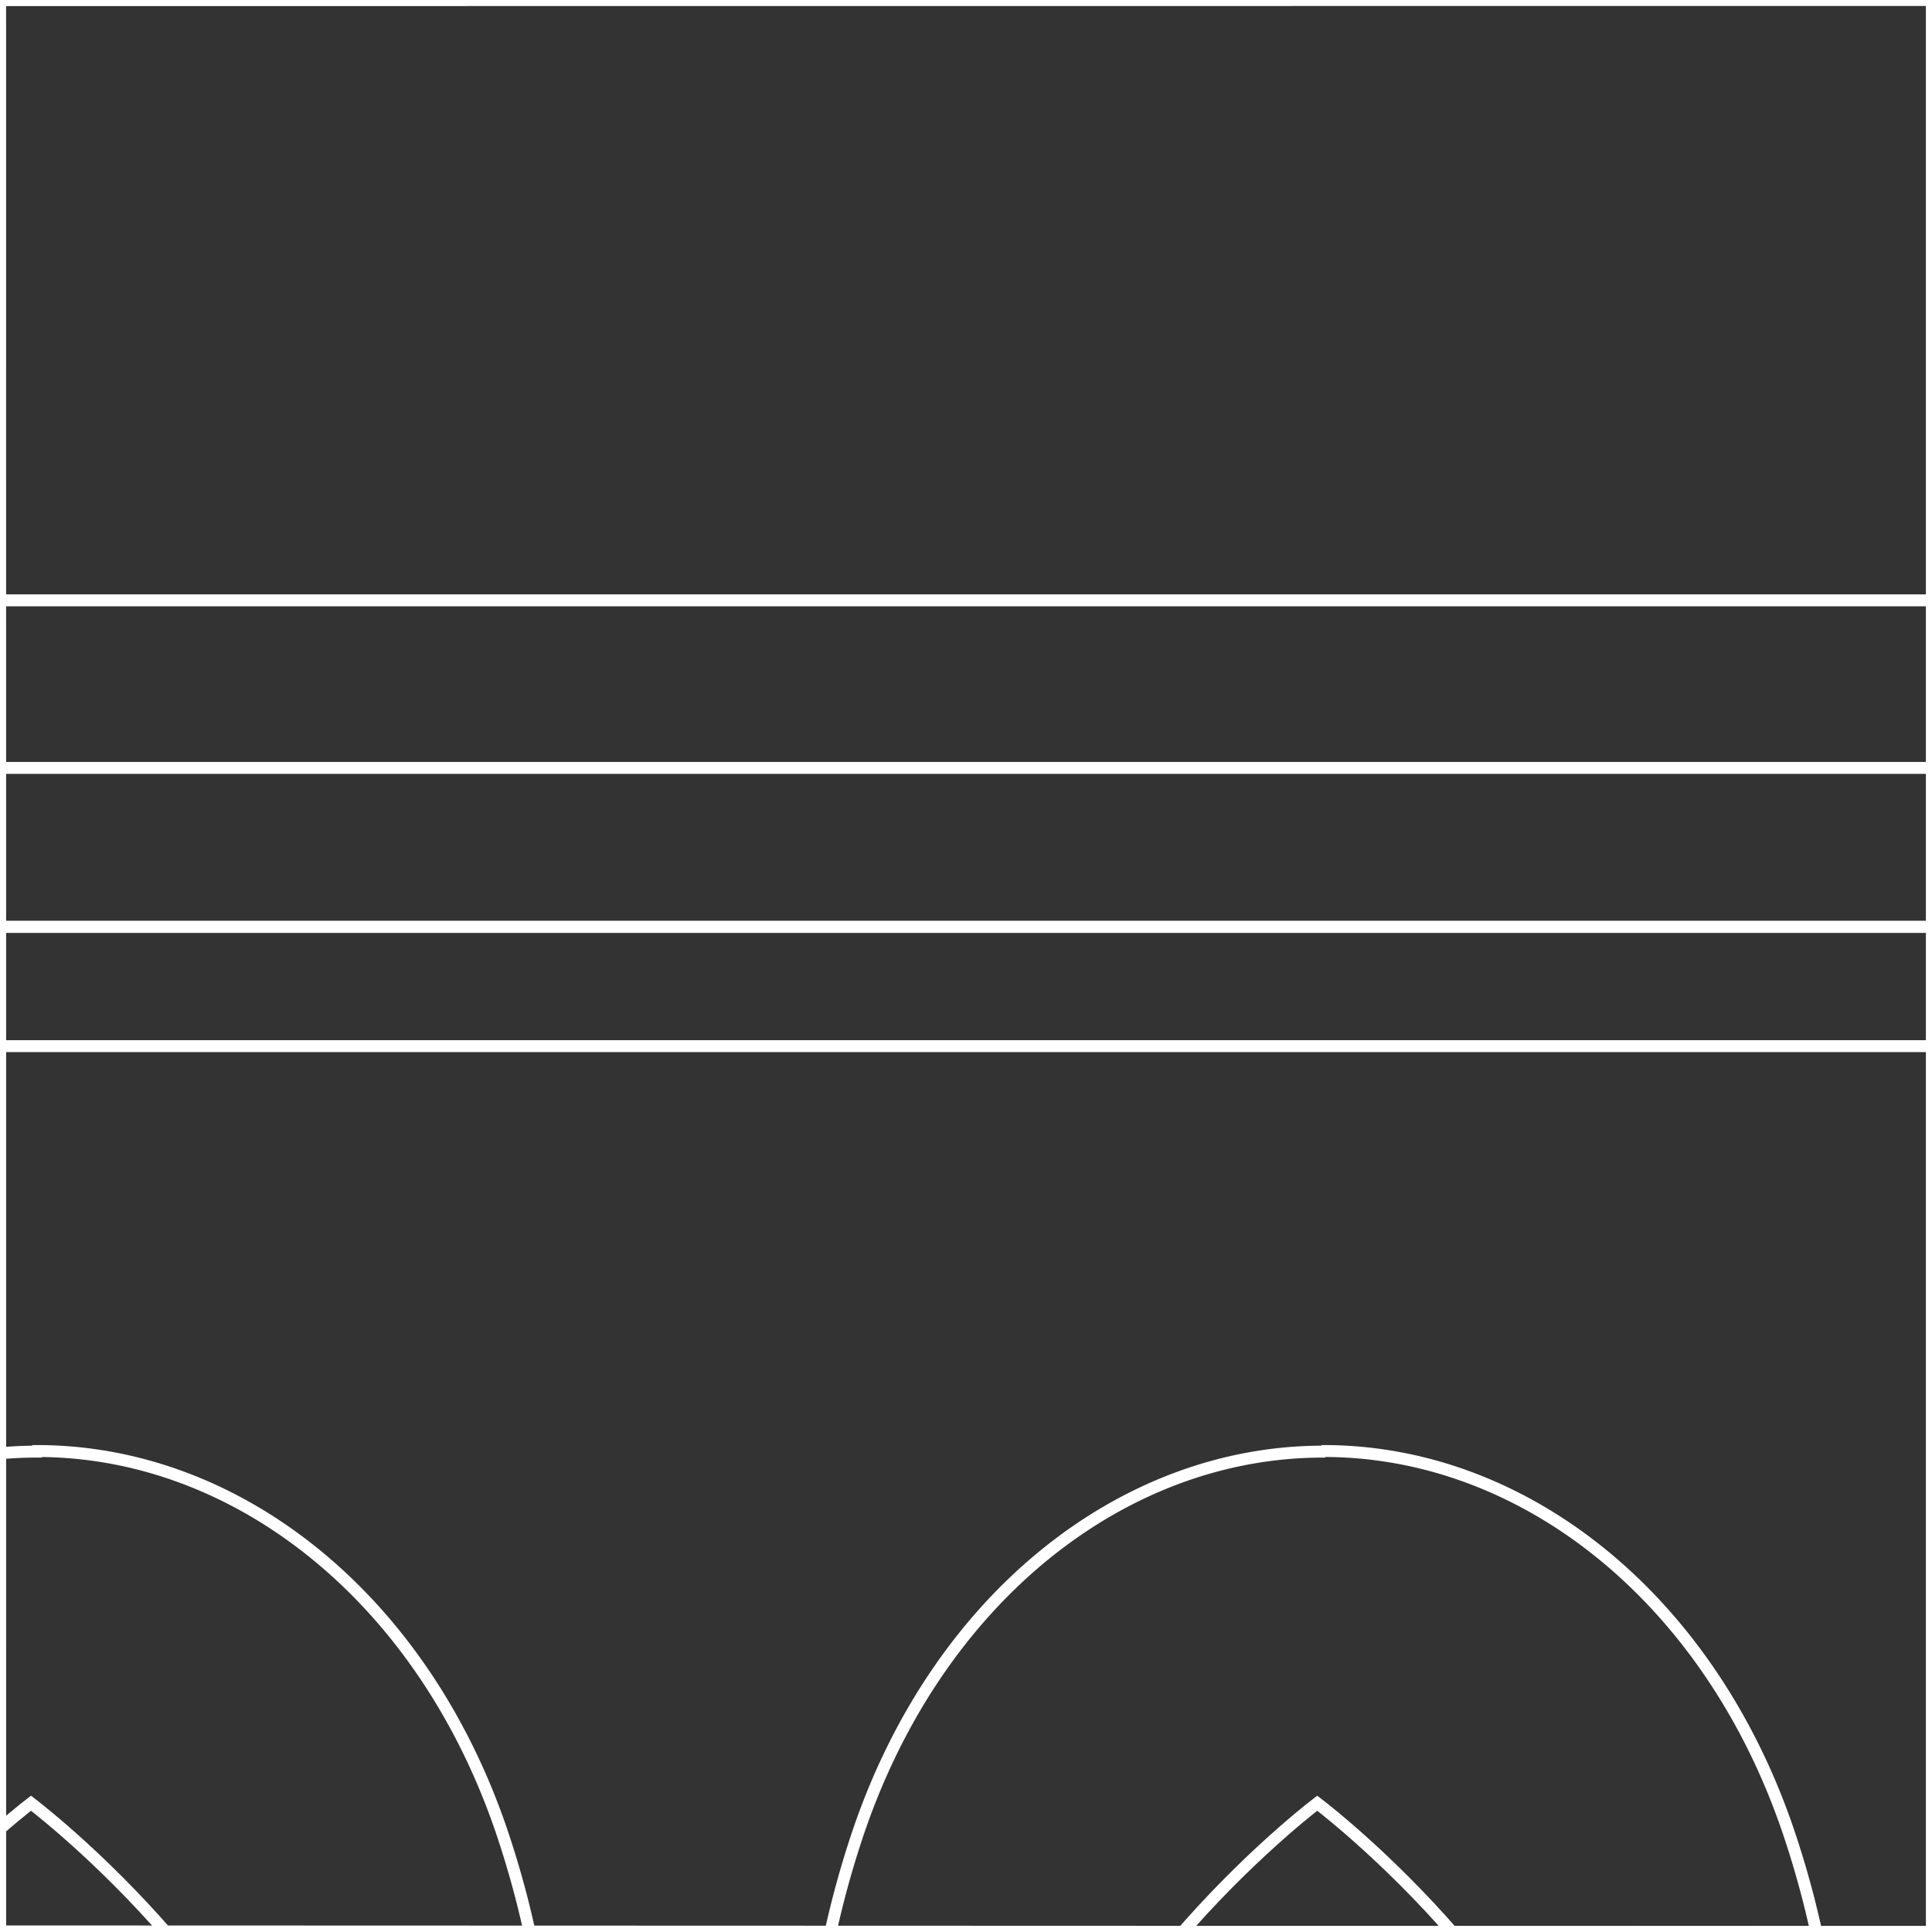 <svg id="Layer_1" data-name="Layer 1" xmlns="http://www.w3.org/2000/svg" viewBox="0 0 162 162"><rect x="0" y="0" width="162" height="162" fill="#333333" stroke="none"/><defs><style>.cls-1{fill:none;stroke:#fff;stroke-miterlimit:10;}</style></defs><polygon class="cls-1" points="0.01 162 -161.99 161.95 -162 0.01 0 0 0.01 162"/><polygon class="cls-1" points="-161.98 323.95 -161.99 162.01 0.01 162 0.02 324 -161.98 323.95"/><polygon class="cls-1" points="162 162 0.01 161.95 -0.01 0.01 162 0 162 162"/><polygon class="cls-1" points="0.02 323.95 0.01 162.01 162 162 162.02 324 0.02 323.95"/><polygon class="cls-1" points="324 162 162 161.95 162 0.01 324 0 324 162"/><polygon class="cls-1" points="162.02 323.95 162 162.01 324 162 324.02 324 162.02 323.95"/><g id="NEW_PUZZLE" data-name="NEW PUZZLE"><path class="cls-1" d="M3.11,121.67c16.76,0,32.23,12.26,38.9,31.73A79.25,79.25,0,0,1,46.22,177c0,1,0,2,0,3V352.42H-40V180c0-1,0-2,0-3a79.24,79.24,0,0,1,4.2-23.55c6.68-19.47,22.15-31.73,38.9-31.73Z"/><path class="cls-1" d="M2.6,151.2c-1.56,1.2-24.76,19.37-25.82,42V352.53H28.42V191.94C26.56,169.89,4.13,152.38,2.6,151.2Z"/><path class="cls-1" d="M111,121.67c16.75,0,32.23,12.26,38.9,31.73a78.92,78.92,0,0,1,4.2,23.55c0,1,0,2,0,3V352.42H67.83V180c0-1,0-2,0-3a78.92,78.92,0,0,1,4.2-23.55c6.67-19.47,22.14-31.73,38.9-31.73Z"/><path class="cls-1" d="M110.45,151.2c-1.56,1.2-24.76,19.37-25.82,42V352.53h51.64V191.94C134.42,169.89,112,152.38,110.45,151.2Z"/><rect class="cls-1" x="-94.63" y="77.72" width="309.27" height="10"/><rect class="cls-1" x="-99.82" y="64.39" width="319.65" height="13.33"/><polygon class="cls-1" points="763.61 709.33 763.61 533.43 782.16 533.43 782.16 336.62 776.52 336.62 776.52 102.59 761.19 102.59 761.19 51.3 421.51 51.3 421.51 102.59 406.18 102.59 406.18 340.29 387.01 340.29 253.44 340.29 242.9 340.29 242.9 101.63 227.56 101.63 227.56 50.34 -112.11 50.34 -112.11 101.63 -127.45 101.63 -127.45 325.11 -134.16 325.11 -134.16 533.43 -116.91 533.43 -116.91 709.33 -134.16 709.33 -134.16 857.64 -116.91 857.64 -116.91 1083.66 180.21 1083.66 184.04 1083.66 460.23 1083.66 465.98 1083.66 761.19 1083.66 761.19 857.64 778.44 857.64 778.44 709.33 763.61 709.33"/></g></svg>